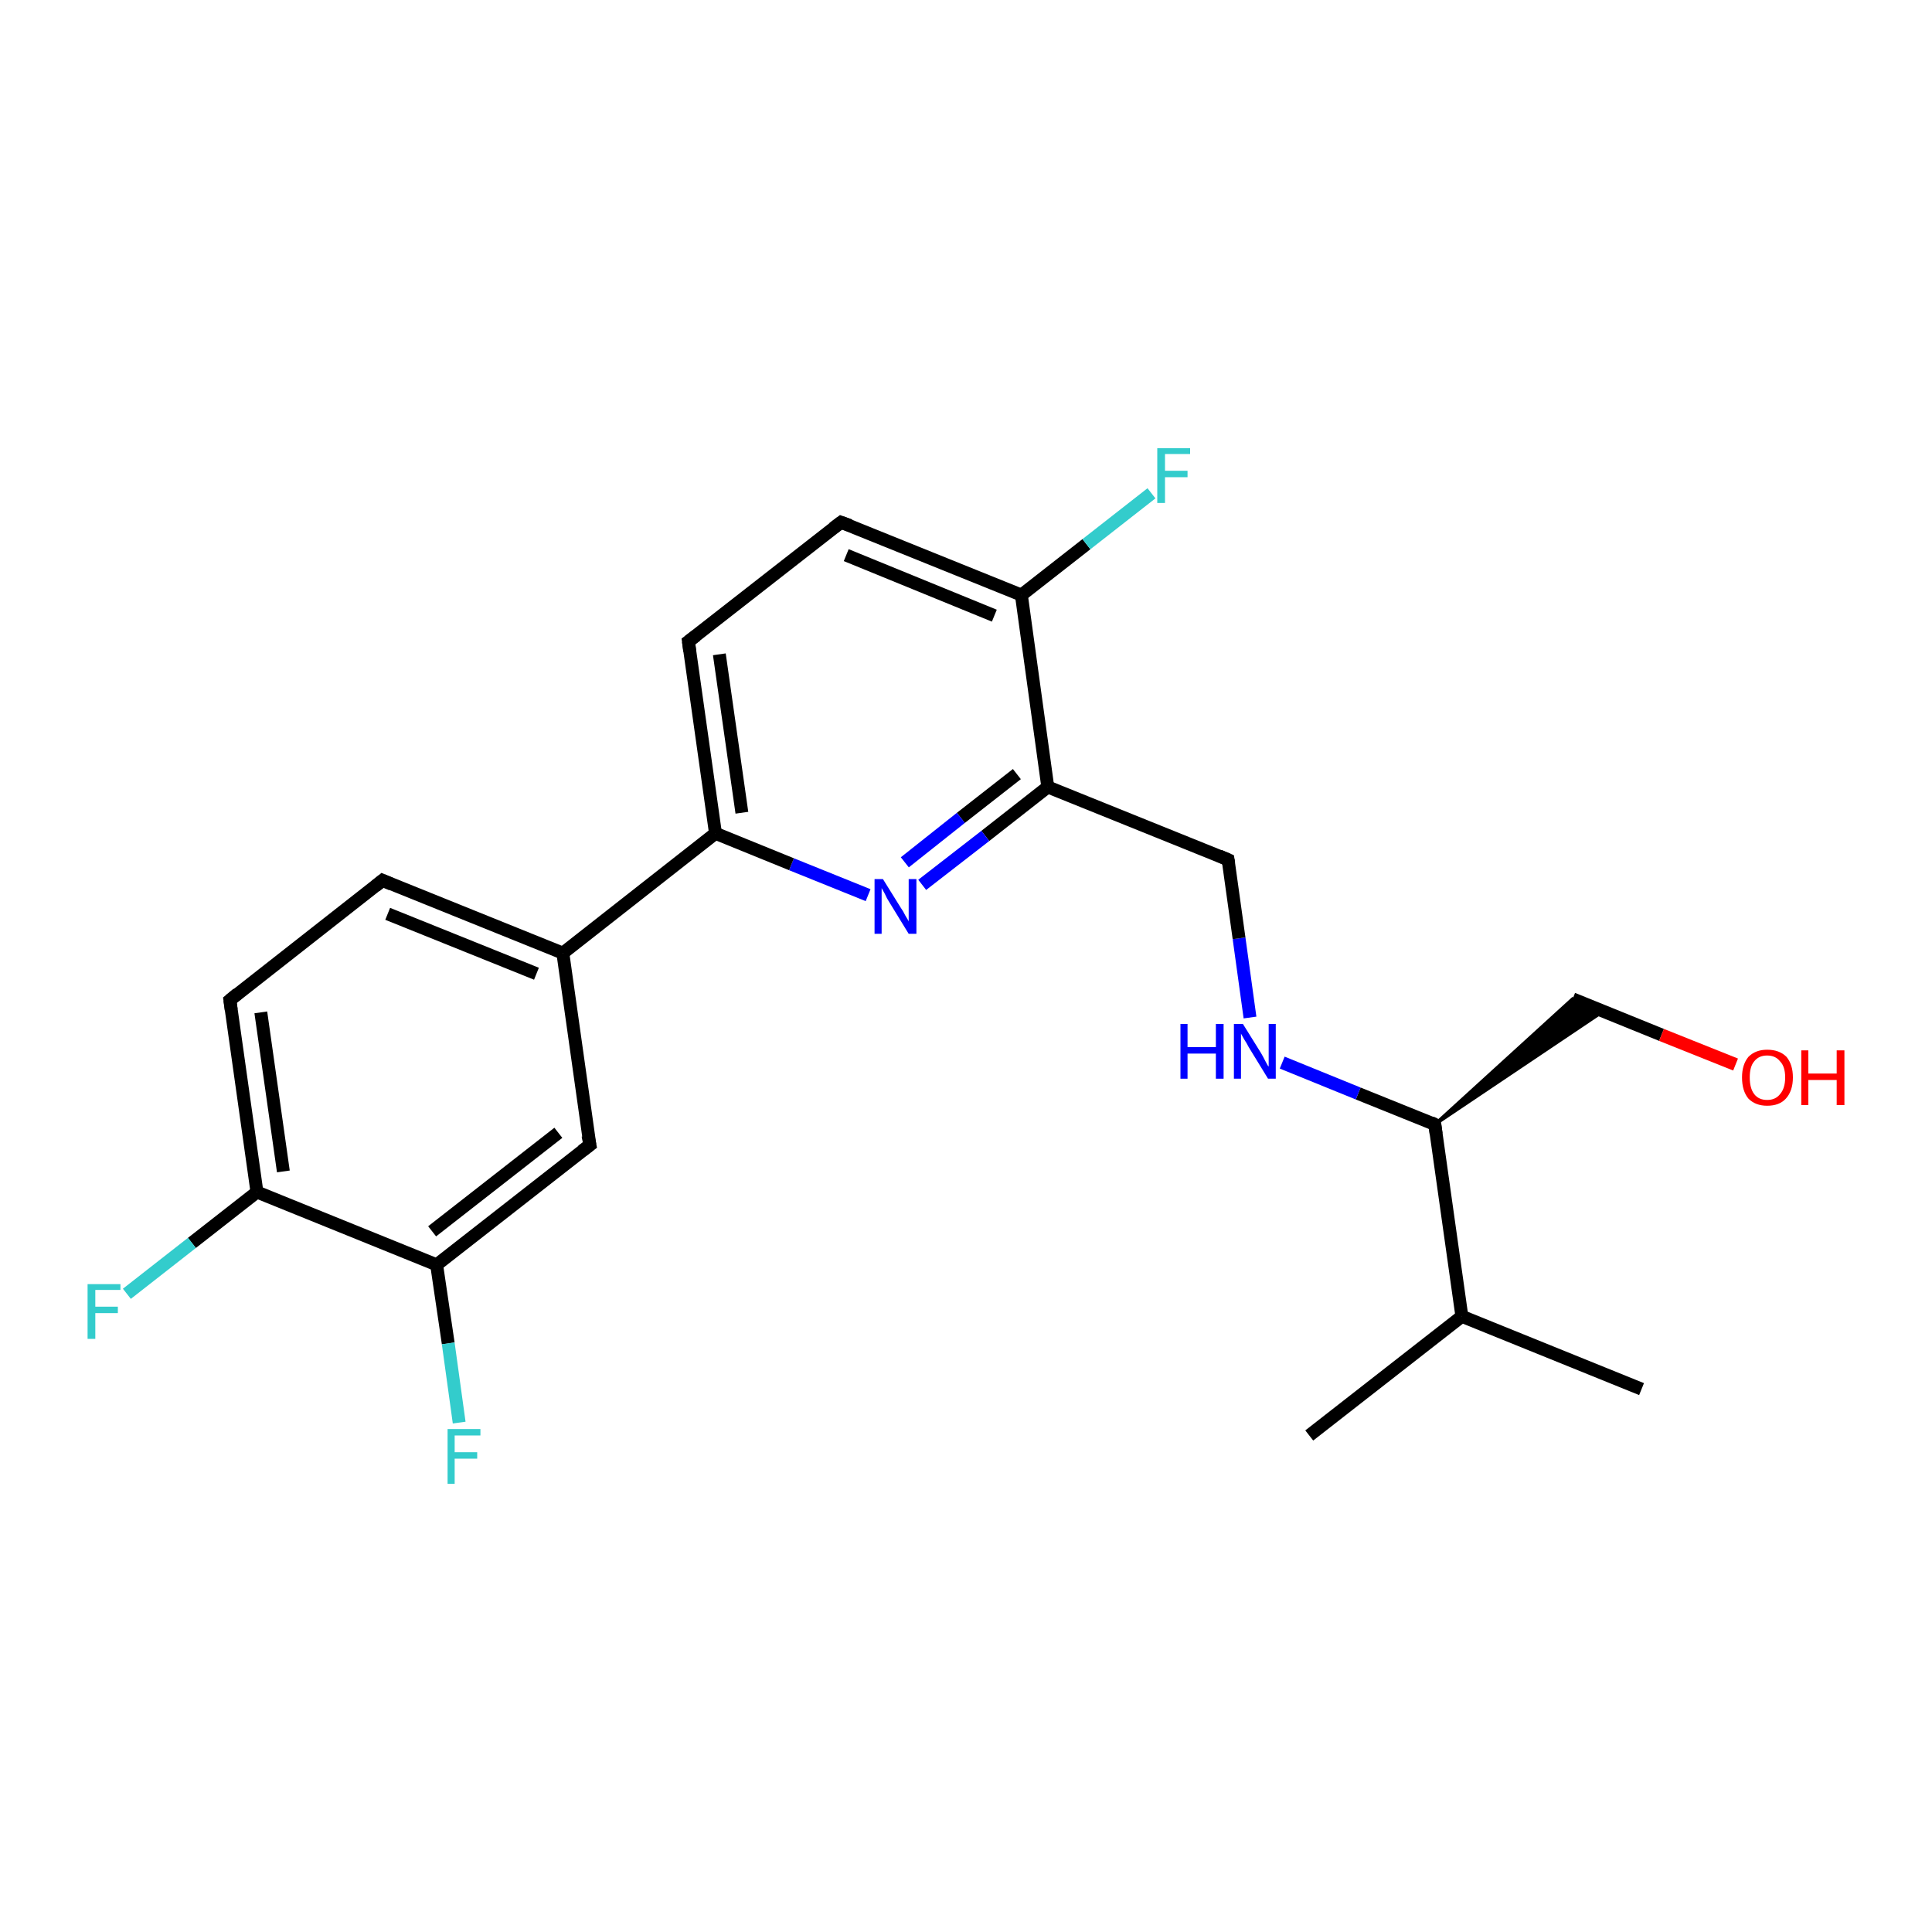 <?xml version='1.0' encoding='iso-8859-1'?>
<svg version='1.1' baseProfile='full'
              xmlns='http://www.w3.org/2000/svg'
                      xmlns:rdkit='http://www.rdkit.org/xml'
                      xmlns:xlink='http://www.w3.org/1999/xlink'
                  xml:space='preserve'
width='300px' height='300px' viewBox='0 0 300 300'>
<!-- END OF HEADER -->
<rect style='opacity:1.0;fill:#FFFFFF;stroke:none' width='300.0' height='300.0' x='0.0' y='0.0'> </rect>
<path class='bond-0 atom-0 atom-1' d='M 254.9,215.7 L 227.0,204.4' style='fill:none;fill-rule:evenodd;stroke:#000000;stroke-width:2.0px;stroke-linecap:butt;stroke-linejoin:miter;stroke-opacity:1' />
<path class='bond-1 atom-1 atom-2' d='M 227.0,204.4 L 203.3,222.9' style='fill:none;fill-rule:evenodd;stroke:#000000;stroke-width:2.0px;stroke-linecap:butt;stroke-linejoin:miter;stroke-opacity:1' />
<path class='bond-2 atom-1 atom-3' d='M 227.0,204.4 L 222.8,174.6' style='fill:none;fill-rule:evenodd;stroke:#000000;stroke-width:2.0px;stroke-linecap:butt;stroke-linejoin:miter;stroke-opacity:1' />
<path class='bond-3 atom-3 atom-4' d='M 222.8,174.6 L 244.2,155.1 L 249.0,157.0 Z' style='fill:#000000;fill-rule:evenodd;fill-opacity:1;stroke:#000000;stroke-width:0.5px;stroke-linecap:butt;stroke-linejoin:miter;stroke-opacity:1;' />
<path class='bond-4 atom-4 atom-5' d='M 244.2,155.1 L 258.0,160.7' style='fill:none;fill-rule:evenodd;stroke:#000000;stroke-width:2.0px;stroke-linecap:butt;stroke-linejoin:miter;stroke-opacity:1' />
<path class='bond-4 atom-4 atom-5' d='M 258.0,160.7 L 269.5,165.3' style='fill:none;fill-rule:evenodd;stroke:#FF0000;stroke-width:2.0px;stroke-linecap:butt;stroke-linejoin:miter;stroke-opacity:1' />
<path class='bond-5 atom-3 atom-6' d='M 222.8,174.6 L 210.9,169.8' style='fill:none;fill-rule:evenodd;stroke:#000000;stroke-width:2.0px;stroke-linecap:butt;stroke-linejoin:miter;stroke-opacity:1' />
<path class='bond-5 atom-3 atom-6' d='M 210.9,169.8 L 199.1,165.0' style='fill:none;fill-rule:evenodd;stroke:#0000FF;stroke-width:2.0px;stroke-linecap:butt;stroke-linejoin:miter;stroke-opacity:1' />
<path class='bond-6 atom-6 atom-7' d='M 194.1,158.0 L 192.4,145.7' style='fill:none;fill-rule:evenodd;stroke:#0000FF;stroke-width:2.0px;stroke-linecap:butt;stroke-linejoin:miter;stroke-opacity:1' />
<path class='bond-6 atom-6 atom-7' d='M 192.4,145.7 L 190.7,133.5' style='fill:none;fill-rule:evenodd;stroke:#000000;stroke-width:2.0px;stroke-linecap:butt;stroke-linejoin:miter;stroke-opacity:1' />
<path class='bond-7 atom-7 atom-8' d='M 190.7,133.5 L 162.7,122.2' style='fill:none;fill-rule:evenodd;stroke:#000000;stroke-width:2.0px;stroke-linecap:butt;stroke-linejoin:miter;stroke-opacity:1' />
<path class='bond-8 atom-8 atom-9' d='M 162.7,122.2 L 153.0,129.8' style='fill:none;fill-rule:evenodd;stroke:#000000;stroke-width:2.0px;stroke-linecap:butt;stroke-linejoin:miter;stroke-opacity:1' />
<path class='bond-8 atom-8 atom-9' d='M 153.0,129.8 L 143.2,137.4' style='fill:none;fill-rule:evenodd;stroke:#0000FF;stroke-width:2.0px;stroke-linecap:butt;stroke-linejoin:miter;stroke-opacity:1' />
<path class='bond-8 atom-8 atom-9' d='M 157.9,120.2 L 149.2,127.0' style='fill:none;fill-rule:evenodd;stroke:#000000;stroke-width:2.0px;stroke-linecap:butt;stroke-linejoin:miter;stroke-opacity:1' />
<path class='bond-8 atom-8 atom-9' d='M 149.2,127.0 L 140.5,133.9' style='fill:none;fill-rule:evenodd;stroke:#0000FF;stroke-width:2.0px;stroke-linecap:butt;stroke-linejoin:miter;stroke-opacity:1' />
<path class='bond-9 atom-9 atom-10' d='M 134.8,139.0 L 122.9,134.2' style='fill:none;fill-rule:evenodd;stroke:#0000FF;stroke-width:2.0px;stroke-linecap:butt;stroke-linejoin:miter;stroke-opacity:1' />
<path class='bond-9 atom-9 atom-10' d='M 122.9,134.2 L 111.1,129.4' style='fill:none;fill-rule:evenodd;stroke:#000000;stroke-width:2.0px;stroke-linecap:butt;stroke-linejoin:miter;stroke-opacity:1' />
<path class='bond-10 atom-10 atom-11' d='M 111.1,129.4 L 106.9,99.6' style='fill:none;fill-rule:evenodd;stroke:#000000;stroke-width:2.0px;stroke-linecap:butt;stroke-linejoin:miter;stroke-opacity:1' />
<path class='bond-10 atom-10 atom-11' d='M 115.2,126.2 L 111.7,101.6' style='fill:none;fill-rule:evenodd;stroke:#000000;stroke-width:2.0px;stroke-linecap:butt;stroke-linejoin:miter;stroke-opacity:1' />
<path class='bond-11 atom-11 atom-12' d='M 106.9,99.6 L 130.6,81.1' style='fill:none;fill-rule:evenodd;stroke:#000000;stroke-width:2.0px;stroke-linecap:butt;stroke-linejoin:miter;stroke-opacity:1' />
<path class='bond-12 atom-12 atom-13' d='M 130.6,81.1 L 158.6,92.4' style='fill:none;fill-rule:evenodd;stroke:#000000;stroke-width:2.0px;stroke-linecap:butt;stroke-linejoin:miter;stroke-opacity:1' />
<path class='bond-12 atom-12 atom-13' d='M 131.4,86.2 L 154.4,95.6' style='fill:none;fill-rule:evenodd;stroke:#000000;stroke-width:2.0px;stroke-linecap:butt;stroke-linejoin:miter;stroke-opacity:1' />
<path class='bond-13 atom-13 atom-14' d='M 158.6,92.4 L 168.7,84.5' style='fill:none;fill-rule:evenodd;stroke:#000000;stroke-width:2.0px;stroke-linecap:butt;stroke-linejoin:miter;stroke-opacity:1' />
<path class='bond-13 atom-13 atom-14' d='M 168.7,84.5 L 178.8,76.6' style='fill:none;fill-rule:evenodd;stroke:#33CCCC;stroke-width:2.0px;stroke-linecap:butt;stroke-linejoin:miter;stroke-opacity:1' />
<path class='bond-14 atom-10 atom-15' d='M 111.1,129.4 L 87.4,148.0' style='fill:none;fill-rule:evenodd;stroke:#000000;stroke-width:2.0px;stroke-linecap:butt;stroke-linejoin:miter;stroke-opacity:1' />
<path class='bond-15 atom-15 atom-16' d='M 87.4,148.0 L 59.4,136.7' style='fill:none;fill-rule:evenodd;stroke:#000000;stroke-width:2.0px;stroke-linecap:butt;stroke-linejoin:miter;stroke-opacity:1' />
<path class='bond-15 atom-15 atom-16' d='M 83.3,151.2 L 60.2,141.9' style='fill:none;fill-rule:evenodd;stroke:#000000;stroke-width:2.0px;stroke-linecap:butt;stroke-linejoin:miter;stroke-opacity:1' />
<path class='bond-16 atom-16 atom-17' d='M 59.4,136.7 L 35.7,155.3' style='fill:none;fill-rule:evenodd;stroke:#000000;stroke-width:2.0px;stroke-linecap:butt;stroke-linejoin:miter;stroke-opacity:1' />
<path class='bond-17 atom-17 atom-18' d='M 35.7,155.3 L 39.9,185.1' style='fill:none;fill-rule:evenodd;stroke:#000000;stroke-width:2.0px;stroke-linecap:butt;stroke-linejoin:miter;stroke-opacity:1' />
<path class='bond-17 atom-17 atom-18' d='M 40.5,157.2 L 44.0,181.9' style='fill:none;fill-rule:evenodd;stroke:#000000;stroke-width:2.0px;stroke-linecap:butt;stroke-linejoin:miter;stroke-opacity:1' />
<path class='bond-18 atom-18 atom-19' d='M 39.9,185.1 L 29.8,193.0' style='fill:none;fill-rule:evenodd;stroke:#000000;stroke-width:2.0px;stroke-linecap:butt;stroke-linejoin:miter;stroke-opacity:1' />
<path class='bond-18 atom-18 atom-19' d='M 29.8,193.0 L 19.7,200.9' style='fill:none;fill-rule:evenodd;stroke:#33CCCC;stroke-width:2.0px;stroke-linecap:butt;stroke-linejoin:miter;stroke-opacity:1' />
<path class='bond-19 atom-18 atom-20' d='M 39.9,185.1 L 67.8,196.4' style='fill:none;fill-rule:evenodd;stroke:#000000;stroke-width:2.0px;stroke-linecap:butt;stroke-linejoin:miter;stroke-opacity:1' />
<path class='bond-20 atom-20 atom-21' d='M 67.8,196.4 L 69.6,208.6' style='fill:none;fill-rule:evenodd;stroke:#000000;stroke-width:2.0px;stroke-linecap:butt;stroke-linejoin:miter;stroke-opacity:1' />
<path class='bond-20 atom-20 atom-21' d='M 69.6,208.6 L 71.3,220.9' style='fill:none;fill-rule:evenodd;stroke:#33CCCC;stroke-width:2.0px;stroke-linecap:butt;stroke-linejoin:miter;stroke-opacity:1' />
<path class='bond-21 atom-20 atom-22' d='M 67.8,196.4 L 91.6,177.8' style='fill:none;fill-rule:evenodd;stroke:#000000;stroke-width:2.0px;stroke-linecap:butt;stroke-linejoin:miter;stroke-opacity:1' />
<path class='bond-21 atom-20 atom-22' d='M 67.1,191.2 L 86.7,175.9' style='fill:none;fill-rule:evenodd;stroke:#000000;stroke-width:2.0px;stroke-linecap:butt;stroke-linejoin:miter;stroke-opacity:1' />
<path class='bond-22 atom-13 atom-8' d='M 158.6,92.4 L 162.7,122.2' style='fill:none;fill-rule:evenodd;stroke:#000000;stroke-width:2.0px;stroke-linecap:butt;stroke-linejoin:miter;stroke-opacity:1' />
<path class='bond-23 atom-22 atom-15' d='M 91.6,177.8 L 87.4,148.0' style='fill:none;fill-rule:evenodd;stroke:#000000;stroke-width:2.0px;stroke-linecap:butt;stroke-linejoin:miter;stroke-opacity:1' />
<path d='M 223.0,176.1 L 222.8,174.6 L 222.2,174.3' style='fill:none;stroke:#000000;stroke-width:2.0px;stroke-linecap:butt;stroke-linejoin:miter;stroke-opacity:1;' />
<path d='M 190.8,134.1 L 190.7,133.5 L 189.3,132.9' style='fill:none;stroke:#000000;stroke-width:2.0px;stroke-linecap:butt;stroke-linejoin:miter;stroke-opacity:1;' />
<path d='M 107.1,101.1 L 106.9,99.6 L 108.1,98.7' style='fill:none;stroke:#000000;stroke-width:2.0px;stroke-linecap:butt;stroke-linejoin:miter;stroke-opacity:1;' />
<path d='M 129.4,82.0 L 130.6,81.1 L 132.0,81.6' style='fill:none;stroke:#000000;stroke-width:2.0px;stroke-linecap:butt;stroke-linejoin:miter;stroke-opacity:1;' />
<path d='M 60.8,137.3 L 59.4,136.7 L 58.3,137.6' style='fill:none;stroke:#000000;stroke-width:2.0px;stroke-linecap:butt;stroke-linejoin:miter;stroke-opacity:1;' />
<path d='M 36.9,154.3 L 35.7,155.3 L 35.9,156.8' style='fill:none;stroke:#000000;stroke-width:2.0px;stroke-linecap:butt;stroke-linejoin:miter;stroke-opacity:1;' />
<path d='M 90.4,178.7 L 91.6,177.8 L 91.3,176.3' style='fill:none;stroke:#000000;stroke-width:2.0px;stroke-linecap:butt;stroke-linejoin:miter;stroke-opacity:1;' />
<path class='atom-5' d='M 270.5 167.3
Q 270.5 165.3, 271.5 164.1
Q 272.6 163.0, 274.4 163.0
Q 276.3 163.0, 277.4 164.1
Q 278.4 165.3, 278.4 167.3
Q 278.4 169.4, 277.3 170.6
Q 276.3 171.7, 274.4 171.7
Q 272.6 171.7, 271.5 170.6
Q 270.5 169.4, 270.5 167.3
M 274.4 170.8
Q 275.7 170.8, 276.4 169.9
Q 277.2 169.0, 277.2 167.3
Q 277.2 165.6, 276.4 164.8
Q 275.7 163.9, 274.4 163.9
Q 273.1 163.9, 272.4 164.8
Q 271.7 165.6, 271.7 167.3
Q 271.7 169.0, 272.4 169.9
Q 273.1 170.8, 274.4 170.8
' fill='#FF0000'/>
<path class='atom-5' d='M 279.7 163.1
L 280.8 163.1
L 280.8 166.7
L 285.2 166.7
L 285.2 163.1
L 286.4 163.1
L 286.4 171.6
L 285.2 171.6
L 285.2 167.7
L 280.8 167.7
L 280.8 171.6
L 279.7 171.6
L 279.7 163.1
' fill='#FF0000'/>
<path class='atom-6' d='M 183.3 159.0
L 184.4 159.0
L 184.4 162.6
L 188.8 162.6
L 188.8 159.0
L 190.0 159.0
L 190.0 167.5
L 188.8 167.5
L 188.8 163.6
L 184.4 163.6
L 184.4 167.5
L 183.3 167.5
L 183.3 159.0
' fill='#0000FF'/>
<path class='atom-6' d='M 193.0 159.0
L 195.8 163.5
Q 196.1 164.0, 196.5 164.8
Q 196.9 165.6, 197.0 165.6
L 197.0 159.0
L 198.1 159.0
L 198.1 167.5
L 196.9 167.5
L 193.9 162.6
Q 193.6 162.0, 193.2 161.4
Q 192.8 160.7, 192.7 160.5
L 192.7 167.5
L 191.6 167.5
L 191.6 159.0
L 193.0 159.0
' fill='#0000FF'/>
<path class='atom-9' d='M 137.1 136.5
L 139.9 141.0
Q 140.2 141.4, 140.6 142.2
Q 141.1 143.0, 141.1 143.1
L 141.1 136.5
L 142.3 136.5
L 142.3 145.0
L 141.1 145.0
L 138.1 140.1
Q 137.7 139.5, 137.4 138.8
Q 137.0 138.1, 136.9 137.9
L 136.9 145.0
L 135.8 145.0
L 135.8 136.5
L 137.1 136.5
' fill='#0000FF'/>
<path class='atom-14' d='M 179.7 69.6
L 184.8 69.6
L 184.8 70.5
L 180.9 70.5
L 180.9 73.1
L 184.4 73.1
L 184.4 74.1
L 180.9 74.1
L 180.9 78.1
L 179.7 78.1
L 179.7 69.6
' fill='#33CCCC'/>
<path class='atom-19' d='M 13.6 199.4
L 18.7 199.4
L 18.7 200.3
L 14.8 200.3
L 14.8 202.9
L 18.3 202.9
L 18.3 203.9
L 14.8 203.9
L 14.8 207.9
L 13.6 207.9
L 13.6 199.4
' fill='#33CCCC'/>
<path class='atom-21' d='M 69.5 221.9
L 74.6 221.9
L 74.6 222.9
L 70.6 222.9
L 70.6 225.5
L 74.1 225.5
L 74.1 226.5
L 70.6 226.5
L 70.6 230.4
L 69.5 230.4
L 69.5 221.9
' fill='#33CCCC'/>
</svg>
